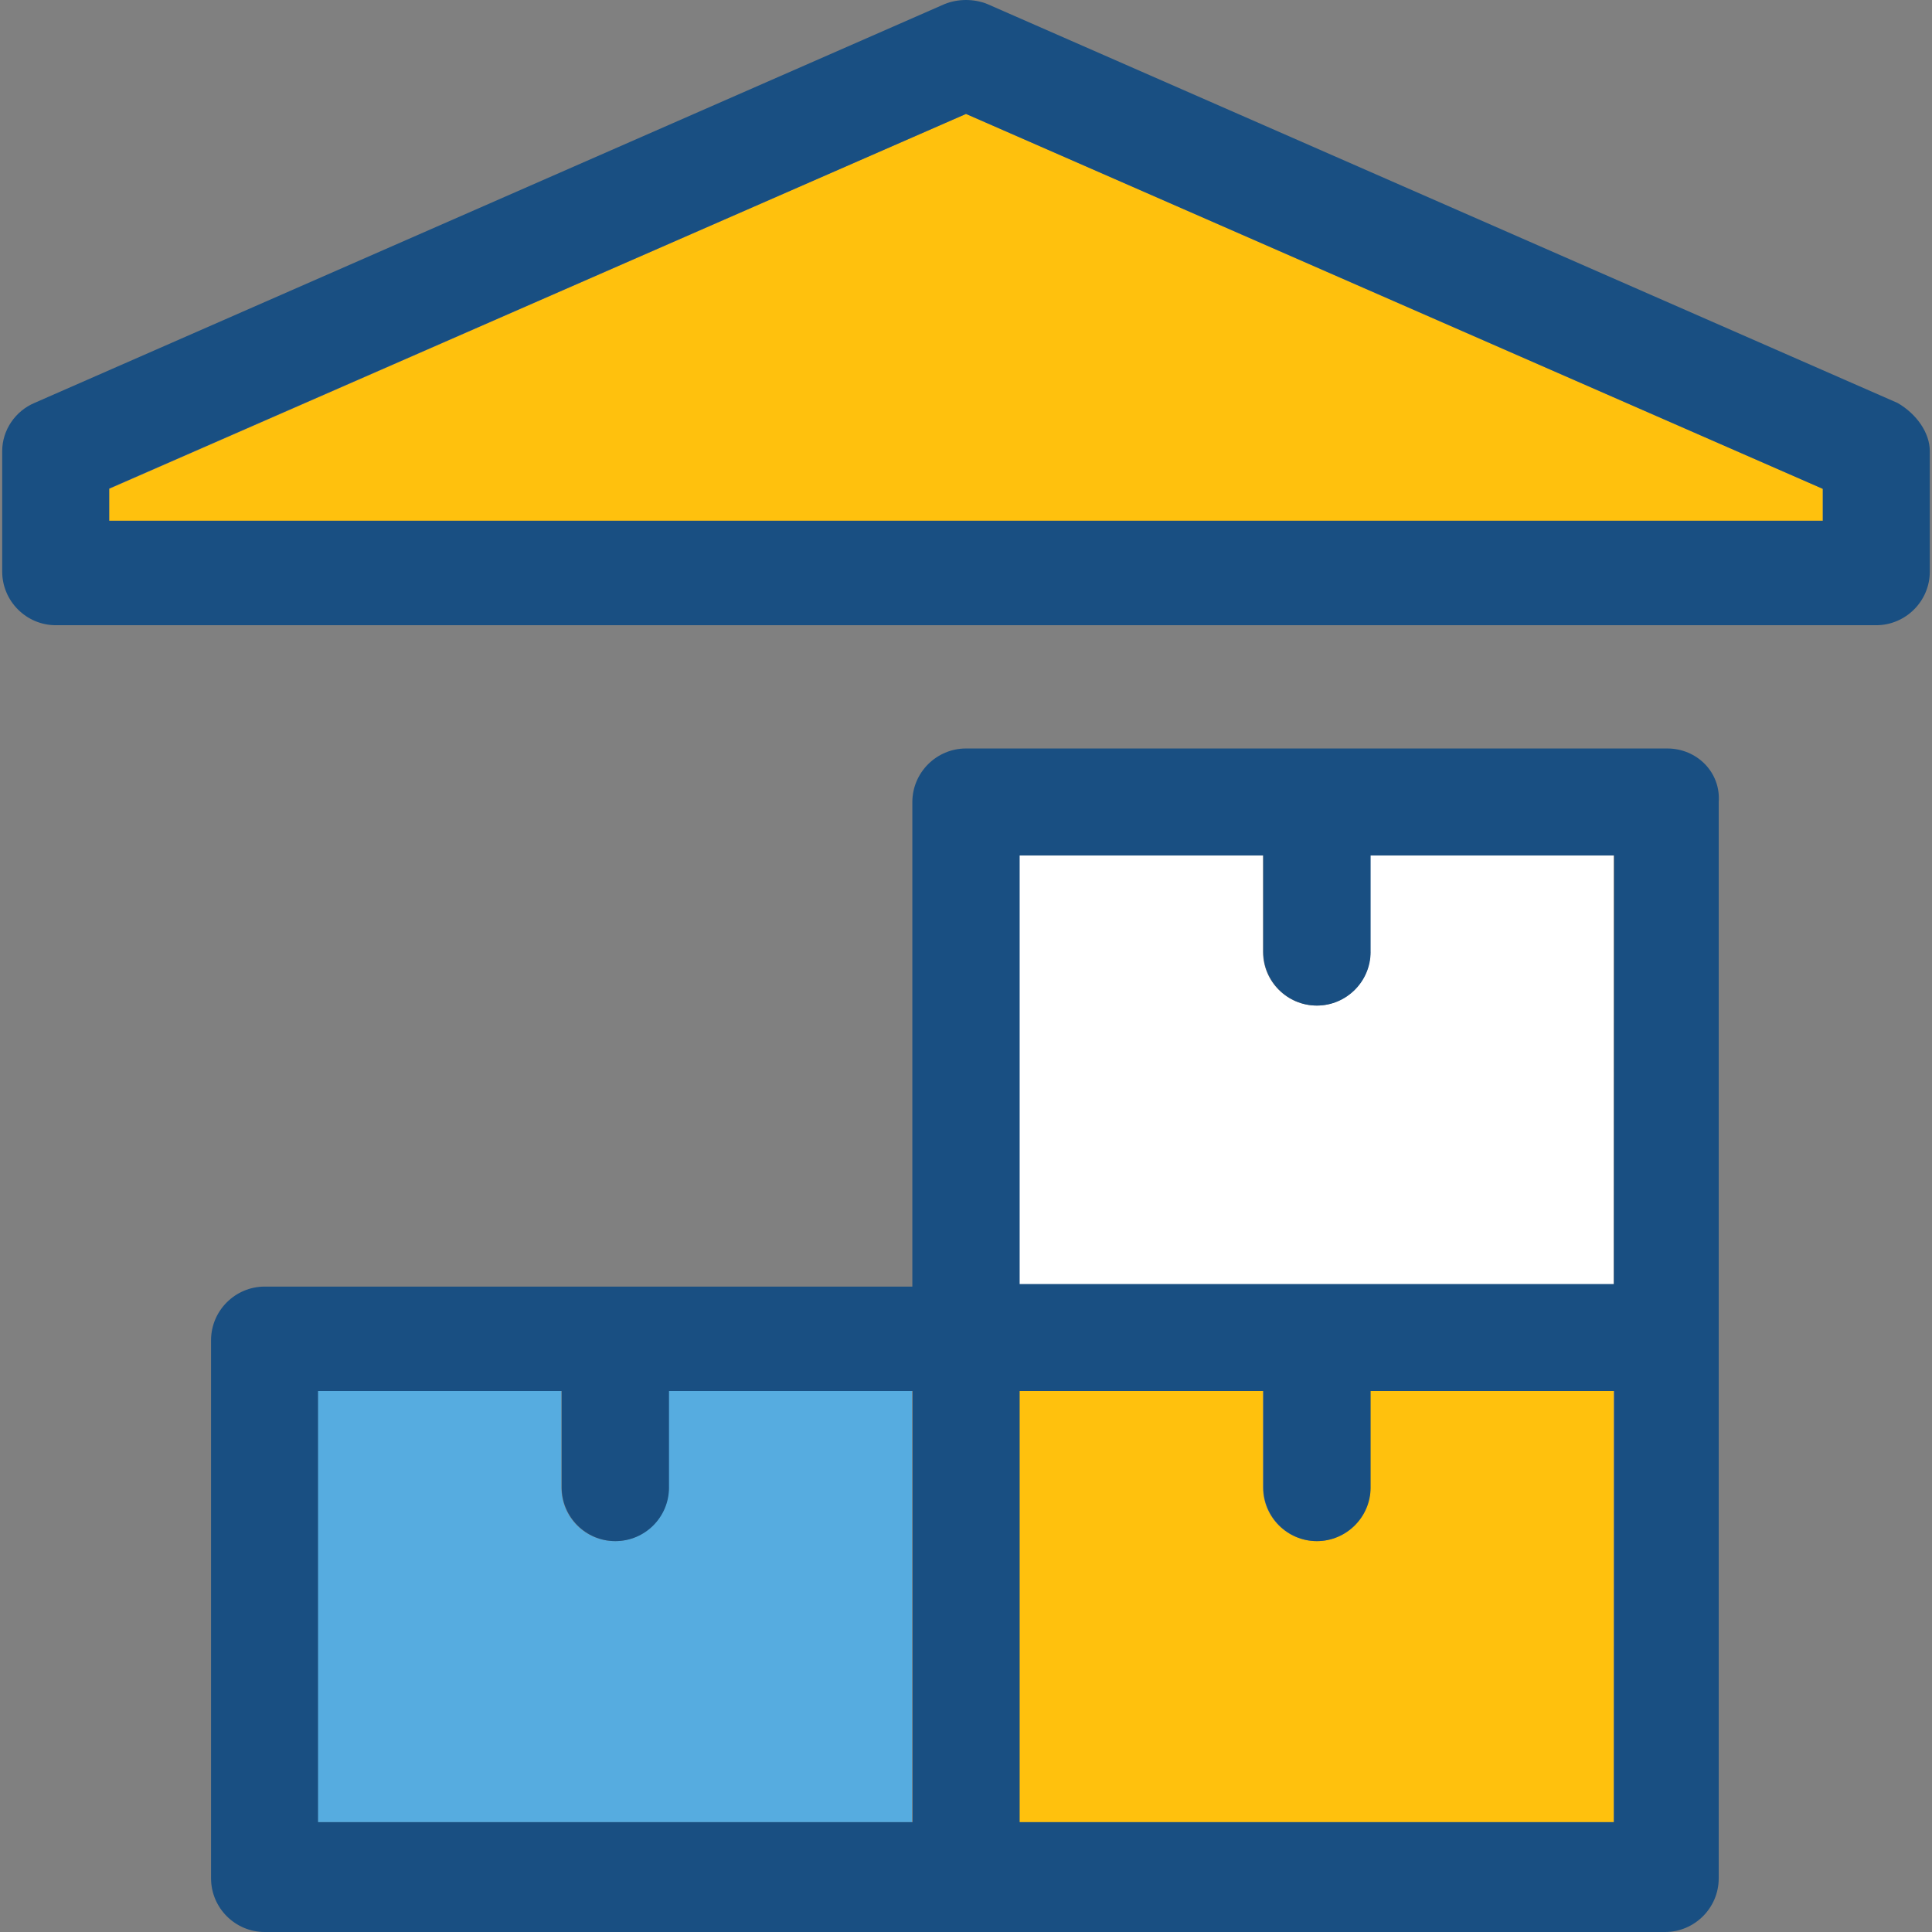 <?xml version="1.0" encoding="iso-8859-1"?>
<!-- Uploaded to: SVG Repo, www.svgrepo.com, Generator: SVG Repo Mixer Tools -->
<svg height="800px" width="800px" version="1.1" id="Layer_1" xmlns="http://www.w3.org/2000/svg" xmlns:xlink="http://www.w3.org/1999/xlink" 
	 viewBox="0 0 391.095 391.095" xml:space="preserve">
<rect x="0" y="0" width="391.095" height="391.095" fill="#808080" stroke="none"/>
<polygon style="fill:#FFC10D;" points="22.101,98.958 22.101,105.422 368.994,105.422 368.994,98.958 195.547,23.063 "/>
<path style="fill:#56ACE0;" d="M135.362,301.107c0,5.948-4.848,10.861-10.861,10.861s-10.861-4.849-10.861-10.861v-19.523H64.315
	v87.273h120.307v-87.273h-49.325v19.523H135.362z"/>
<path style="fill:#FFC10D;" d="M277.39,301.107c0,5.948-4.848,10.861-10.861,10.861c-5.947,0-10.861-4.849-10.861-10.861v-19.523
	h-49.325v87.273h120.307v-87.273h-49.325v19.523H277.39z"/>
<path style="fill:#FFFFFF;" d="M277.39,192.695c0,5.947-4.848,10.861-10.861,10.861c-5.947,0-10.861-4.848-10.861-10.861v-19.523
	h-49.325v87.273h120.307v-87.273h-49.325v19.523H277.39z"/>
<g>
	<path style="fill:#194F82;" d="M384.121,81.568L199.879,0.824c-2.715-1.099-5.947-1.099-8.663,0L6.974,81.568
		c-3.814,1.616-6.529,5.43-6.529,9.762v24.372c0,5.947,4.848,10.861,10.861,10.861H379.79c5.947,0,10.861-4.848,10.861-10.861
		V91.329C390.65,87.58,387.935,83.766,384.121,81.568z M368.994,105.422H22.101v-6.529l173.446-75.83l173.446,75.895V105.422z"/>
	<path style="fill:#194F82;" d="M337.511,151.515H195.547c-5.947,0-10.861,4.848-10.861,10.861v98.069H53.584
		c-5.947,0-10.861,4.848-10.861,10.861v108.929c0,5.947,4.848,10.861,10.861,10.861h283.475c5.947,0,10.861-4.848,10.861-10.861
		V162.376C348.372,156.364,343.523,151.515,337.511,151.515z M326.715,368.857H206.408v-87.273h49.325v19.523
		c0,5.948,4.848,10.861,10.861,10.861c5.947,0,10.861-4.849,10.861-10.861v-19.523h49.325L326.715,368.857L326.715,368.857z
		 M326.715,259.927H206.408v-86.756h49.325v19.523c0,5.947,4.848,10.861,10.861,10.861c5.947,0,10.861-4.848,10.861-10.861v-19.523
		h49.325L326.715,259.927L326.715,259.927z M184.687,368.857H64.38v-87.273h49.325v19.523c0,5.948,4.848,10.861,10.861,10.861
		s10.861-4.849,10.861-10.861v-19.523h49.325v87.273H184.687z"/>
</g>
</svg>